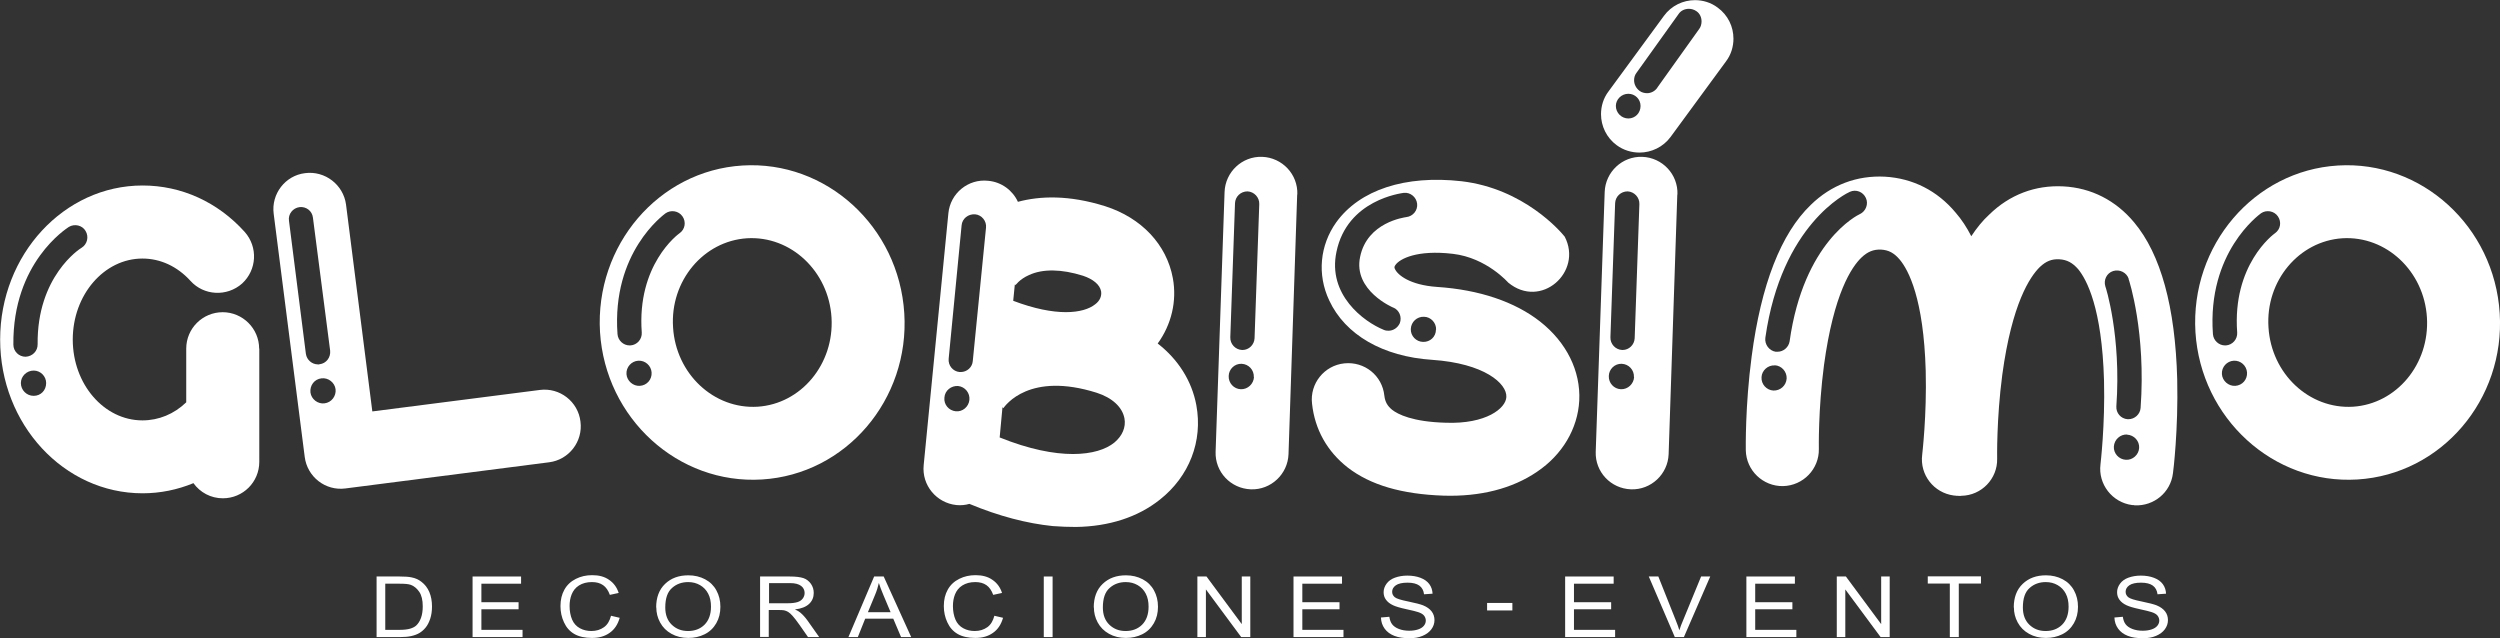 <?xml version="1.0" encoding="UTF-8"?>
<svg id="Layer_1" data-name="Layer 1" xmlns="http://www.w3.org/2000/svg" viewBox="0 0 170.08 43.41">
  <rect x="0" y="0" width="170.08" height="43.41" fill="#333333" stroke="none"/>
  <defs>
    <style>
      .cls-1 {
        fill: #fff;
        stroke-width: 0px;
      }
    </style>
  </defs>
  <g>
    <path class="cls-1" d="m106.48,43.34v-4.12h3.3v.49h-2.7v1.26h2.53v.48h-2.53v1.4h2.8v.49h-3.41Z"/>
    <path class="cls-1" d="m113.94,43.34l-1.77-4.12h.65l1.19,2.99c.1.24.18.47.24.67.07-.22.15-.45.25-.67l1.23-2.99h.62l-1.79,4.12h-.62Z"/>
    <path class="cls-1" d="m118.81,43.34v-4.12h3.3v.49h-2.7v1.26h2.53v.48h-2.53v1.4h2.8v.49h-3.41Z"/>
    <path class="cls-1" d="m124.96,43.34v-4.12h.62l2.4,3.24v-3.24h.58v4.12h-.62l-2.4-3.24v3.24h-.58Z"/>
    <path class="cls-1" d="m132.65,43.34v-3.64h-1.5v-.49h3.62v.49h-1.51v3.64h-.6Z"/>
    <path class="cls-1" d="m137,41.33c0-.68.2-1.22.61-1.61.41-.39.93-.58,1.58-.58.42,0,.8.09,1.14.27.34.18.6.44.77.76.18.33.27.69.27,1.11s-.09.79-.28,1.12c-.19.33-.45.58-.79.75s-.71.25-1.11.25c-.43,0-.81-.09-1.15-.28-.34-.19-.59-.44-.77-.77s-.26-.67-.26-1.03Zm.62,0c0,.5.15.89.44,1.17.3.29.67.43,1.11.43s.83-.14,1.12-.43c.29-.29.44-.7.44-1.23,0-.34-.06-.63-.19-.88-.13-.25-.31-.44-.55-.58-.24-.14-.51-.21-.81-.21-.43,0-.8.13-1.1.4-.31.27-.46.71-.46,1.33Z"/>
    <path class="cls-1" d="m143.85,42.01l.57-.05c.03.21.09.38.19.51.1.13.25.24.46.32.21.08.44.12.7.12.23,0,.43-.03.61-.09.18-.06.31-.15.39-.25.09-.11.13-.23.13-.35s-.04-.24-.12-.34c-.08-.1-.22-.18-.41-.24-.12-.04-.39-.11-.81-.2-.42-.09-.71-.18-.88-.26-.22-.1-.38-.23-.49-.38-.11-.15-.16-.32-.16-.51,0-.21.07-.4.2-.58.13-.18.32-.32.57-.41s.53-.14.84-.14c.34,0,.64.05.9.15s.46.24.6.43.21.41.22.65l-.58.04c-.03-.26-.14-.46-.32-.59s-.44-.2-.8-.2-.63.06-.8.18c-.17.12-.25.27-.25.44,0,.15.06.27.18.37.12.1.42.19.91.29s.83.19,1.01.26c.27.11.46.25.59.42s.19.37.19.59-.07.43-.21.62-.34.34-.6.45c-.26.11-.55.16-.88.16-.41,0-.76-.05-1.04-.16s-.5-.27-.66-.49-.24-.47-.25-.74Z"/>
    <path class="cls-1" d="m101.17,41.53v-.51h1.72v.51h-1.72Z"/>
    <path class="cls-1" d="m25.62,43.34v-4.12h1.57c.36,0,.63.02.81.06.26.05.48.15.67.3.24.18.42.42.54.7.12.29.18.61.18.98,0,.31-.04.59-.12.83s-.18.44-.31.6c-.13.16-.27.28-.42.37s-.33.16-.55.21c-.21.05-.46.07-.73.07h-1.65Zm.6-.49h.97c.3,0,.54-.03.71-.08s.31-.12.41-.21c.14-.13.25-.3.33-.52s.12-.48.12-.79c0-.43-.08-.76-.24-.99-.16-.23-.35-.39-.57-.47-.16-.06-.42-.08-.78-.08h-.96v3.15Z"/>
    <path class="cls-1" d="m32.15,43.34v-4.12h3.3v.49h-2.7v1.26h2.53v.48h-2.53v1.4h2.8v.49h-3.41Z"/>
    <path class="cls-1" d="m41.56,41.89l.6.14c-.13.45-.35.79-.68,1.02-.33.24-.73.35-1.21.35s-.89-.09-1.2-.27c-.31-.18-.54-.44-.7-.79-.16-.34-.24-.71-.24-1.11,0-.43.09-.8.27-1.12s.44-.56.78-.73.7-.25,1.11-.25c.46,0,.84.1,1.15.32.31.21.53.51.65.89l-.6.13c-.11-.3-.26-.52-.46-.66-.2-.14-.45-.21-.76-.21-.35,0-.64.08-.88.23s-.4.36-.5.61-.14.52-.14.79c0,.35.06.66.17.92.11.26.29.46.53.59s.5.19.78.19c.34,0,.62-.09.86-.26s.39-.44.48-.78Z"/>
    <path class="cls-1" d="m44.64,41.33c0-.68.2-1.22.61-1.61.41-.39.93-.58,1.58-.58.42,0,.8.09,1.14.27.34.18.6.44.77.76.18.33.27.69.27,1.11s-.09.79-.28,1.12c-.19.33-.45.58-.79.75s-.71.25-1.11.25c-.43,0-.81-.09-1.15-.28-.34-.19-.59-.44-.77-.77s-.26-.67-.26-1.03Zm.62,0c0,.5.15.89.44,1.17.3.29.67.43,1.11.43s.83-.14,1.12-.43c.29-.29.44-.7.44-1.23,0-.34-.06-.63-.19-.88-.13-.25-.31-.44-.55-.58-.24-.14-.51-.21-.81-.21-.43,0-.8.13-1.1.4-.31.27-.46.71-.46,1.33Z"/>
    <path class="cls-1" d="m51.71,43.34v-4.12h2.02c.41,0,.72.04.93.11.21.07.38.21.51.39.13.19.19.39.19.62,0,.29-.1.54-.31.74-.21.2-.53.33-.97.38.16.07.28.14.36.21.18.15.34.33.5.55l.79,1.12h-.76l-.6-.86c-.18-.25-.32-.44-.44-.57-.11-.13-.22-.22-.31-.28-.09-.05-.18-.09-.28-.11-.07-.01-.18-.02-.34-.02h-.7v1.83h-.6Zm.6-2.3h1.3c.28,0,.49-.03.65-.08.16-.05.27-.13.36-.25.08-.11.12-.24.12-.37,0-.19-.08-.36-.24-.48s-.4-.19-.74-.19h-1.44v1.36Z"/>
    <path class="cls-1" d="m57.72,43.34l1.75-4.12h.65l1.87,4.12h-.69l-.53-1.25h-1.91l-.5,1.25h-.64Zm1.32-1.69h1.55l-.48-1.14c-.15-.35-.25-.63-.32-.85-.06.26-.14.53-.25.79l-.5,1.21Z"/>
    <path class="cls-1" d="m67.64,41.89l.6.14c-.13.45-.35.79-.68,1.02-.33.24-.73.35-1.21.35s-.89-.09-1.2-.27c-.31-.18-.54-.44-.7-.79-.16-.34-.24-.71-.24-1.11,0-.43.09-.8.27-1.12s.44-.56.78-.73.7-.25,1.11-.25c.46,0,.84.1,1.15.32.31.21.53.51.65.89l-.6.13c-.11-.3-.26-.52-.46-.66-.2-.14-.45-.21-.76-.21-.35,0-.64.08-.88.23s-.4.36-.5.61-.14.52-.14.79c0,.35.06.66.17.92.11.26.29.46.53.59s.5.19.78.19c.34,0,.62-.09.86-.26s.39-.44.48-.78Z"/>
    <path class="cls-1" d="m71.01,43.34v-4.12h.6v4.12h-.6Z"/>
    <path class="cls-1" d="m74.41,41.33c0-.68.2-1.22.61-1.61.41-.39.93-.58,1.58-.58.42,0,.8.09,1.14.27.34.18.6.44.77.76.18.33.27.69.27,1.11s-.09.79-.28,1.12c-.19.33-.45.58-.79.75s-.71.25-1.11.25c-.43,0-.81-.09-1.15-.28-.34-.19-.59-.44-.77-.77s-.26-.67-.26-1.03Zm.62,0c0,.5.15.89.44,1.17.3.29.67.43,1.11.43s.83-.14,1.12-.43c.29-.29.44-.7.44-1.23,0-.34-.06-.63-.19-.88-.13-.25-.31-.44-.55-.58-.24-.14-.51-.21-.81-.21-.43,0-.8.13-1.1.4-.31.27-.46.71-.46,1.33Z"/>
    <path class="cls-1" d="m81.46,43.34v-4.12h.62l2.4,3.24v-3.24h.58v4.12h-.62l-2.4-3.24v3.24h-.58Z"/>
    <path class="cls-1" d="m88,43.34v-4.12h3.3v.49h-2.7v1.26h2.53v.48h-2.53v1.4h2.8v.49h-3.41Z"/>
    <path class="cls-1" d="m93.95,42.01l.57-.05c.03.21.09.38.19.51.1.13.25.24.46.32.21.08.44.12.7.12.23,0,.43-.03.61-.09.18-.06.31-.15.39-.25.09-.11.13-.23.13-.35s-.04-.24-.12-.34c-.08-.1-.22-.18-.41-.24-.12-.04-.39-.11-.81-.2-.42-.09-.71-.18-.88-.26-.22-.1-.38-.23-.49-.38-.11-.15-.16-.32-.16-.51,0-.21.07-.4.2-.58.13-.18.32-.32.57-.41s.53-.14.84-.14c.34,0,.64.05.9.15s.46.24.6.43.21.41.22.65l-.58.04c-.03-.26-.14-.46-.32-.59s-.44-.2-.8-.2-.63.06-.8.18c-.17.12-.25.27-.25.44,0,.15.06.27.18.37.12.1.42.19.91.29s.83.19,1.01.26c.27.11.46.25.59.42s.19.37.19.59-.07.43-.21.62-.34.34-.6.45c-.26.11-.55.16-.88.16-.41,0-.76-.05-1.04-.16s-.5-.27-.66-.49-.24-.47-.25-.74Z"/>
  </g>
  <path class="cls-1" d="m17.64,23.71v7.71c0,1.38-1.11,2.48-2.48,2.48-.82,0-1.55-.4-2-1.03-1.09.45-2.26.69-3.46.69-5.35,0-9.69-4.69-9.69-10.46s4.34-10.48,9.69-10.48c2.64,0,5.11,1.12,6.95,3.16.91,1.03.83,2.58-.18,3.51-1.03.91-2.6.83-3.51-.18-.9-.99-2.05-1.52-3.27-1.52-2.61,0-4.74,2.47-4.74,5.51s2.13,5.5,4.74,5.5c1.11,0,2.15-.43,2.98-1.23v-3.65c0-1.38,1.12-2.48,2.48-2.48s2.48,1.11,2.48,2.48Zm-12.08-6.86c.38-.24.5-.75.26-1.14-.22-.38-.74-.51-1.14-.27-.14.1-3.83,2.42-3.77,8.01,0,.45.37.82.83.82.46-.02.83-.38.82-.85-.05-4.6,2.85-6.49,3-6.57Zm-2.42,9.21c0-.46-.38-.85-.85-.85s-.87.38-.87.85.38.87.87.87.85-.38.85-.87Z"/>
  <path class="cls-1" d="m39.49,28.68c.18,1.36-.79,2.6-2.13,2.77l-13.86,1.78c-1.36.18-2.6-.79-2.77-2.15l-2.11-16.53c-.18-1.36.79-2.61,2.13-2.77,1.36-.18,2.61.79,2.79,2.13l1.79,14.08,11.39-1.46c1.36-.18,2.61.79,2.77,2.15Zm-17.86-3.88s.08-.02.11-.02c.45-.05.77-.46.72-.93l-1.17-9.04c-.05-.46-.46-.77-.91-.72-.46.06-.79.48-.72.93l1.15,9.05c.06.42.42.72.82.72Zm1.2,1.68c-.06-.46-.5-.8-.96-.74-.48.05-.8.48-.75.96.06.46.5.8.96.74.48-.06.8-.5.75-.96Z"/>
  <path class="cls-1" d="m61.52,21.31c.37,5.88-3.97,10.96-9.68,11.31s-10.65-4.15-11.02-10.03c-.35-5.9,3.99-10.98,9.69-11.33s10.64,4.15,11.01,10.05Zm-15.28-5.45c.37-.26.45-.77.19-1.14-.26-.38-.79-.46-1.15-.21-.14.11-3.67,2.66-3.27,8.22.03.43.4.77.82.77h.06c.46-.03.8-.43.77-.88-.34-4.6,2.45-6.67,2.58-6.76Zm-1.91,9.48c-.03-.46-.43-.83-.91-.8-.46.03-.83.43-.8.91.03.46.45.83.91.8.48-.03.83-.43.8-.91Zm12.24-3.73c-.19-3.16-2.77-5.58-5.75-5.4-2.96.19-5.24,2.9-5.03,6.06.19,3.16,2.77,5.58,5.75,5.4,2.96-.19,5.22-2.9,5.03-6.06Z"/>
  <path class="cls-1" d="m81.39,27.57c.45,2.44-.48,4.84-2.48,6.42-1.49,1.19-3.46,1.83-5.72,1.86-.51,0-1.03-.02-1.57-.06-1.76-.18-3.65-.67-5.67-1.51-.27.08-.58.11-.88.08-1.36-.14-2.37-1.35-2.23-2.72l1.68-17.13c.13-1.36,1.35-2.36,2.71-2.21.91.08,1.67.66,2.02,1.43,1.49-.4,3.46-.48,5.94.3,2.47.79,4.18,2.61,4.6,4.89.29,1.57-.1,3.17-1.03,4.45,1.38,1.07,2.32,2.53,2.63,4.2Zm-16.21-1.31c-.46-.03-.9.3-.93.79-.05.46.29.88.77.93.46.05.88-.3.93-.77s-.29-.9-.77-.95Zm1.15-11.68c-.46-.03-.87.29-.91.75l-.88,9.07c-.05.46.29.87.74.91h.08c.42,0,.79-.32.82-.75l.9-9.07c.05-.45-.29-.87-.74-.91Zm10.17,13.89c-.14-.77-.83-1.41-1.89-1.75-4.57-1.44-6.2.83-6.38,1.09.03-.03.03-.05.03-.05l-.06-.05-.19,2.05c4.02,1.62,6.67,1.27,7.8.35.54-.45.8-1.04.69-1.65Zm-7.58-8.01c2.92,1.11,4.79.88,5.59.24.32-.24.45-.56.4-.88-.08-.45-.54-.83-1.23-1.06-1.46-.46-2.74-.48-3.67-.05-.66.29-.95.72-.96.74.03-.03.05-.06.05-.06l-.06-.03-.11,1.11Z"/>
  <path class="cls-1" d="m88.25,13.23l-.59,17.67c-.05,1.36-1.2,2.44-2.56,2.39-1.38-.05-2.45-1.19-2.4-2.56l.61-17.67c.05-1.36,1.19-2.44,2.56-2.39,1.36.05,2.44,1.19,2.39,2.56Zm-2.95,12.42c.02-.48-.35-.88-.83-.9s-.87.37-.88.83c-.02.48.35.88.82.9.48.02.88-.37.9-.83Zm.37-11.76c.02-.46-.35-.85-.8-.87-.46,0-.83.35-.85.8l-.32,9.12c-.02.46.34.85.8.87h.03c.43,0,.8-.35.82-.8l.32-9.12Z"/>
  <path class="cls-1" d="m107.44,27.25c-.1,1.91-1.15,3.69-2.88,4.85-1.67,1.14-3.86,1.7-6.36,1.62-2.84-.1-4.97-.72-6.52-1.92-1.39-1.09-2.23-2.58-2.42-4.34-.16-1.36.83-2.6,2.2-2.74s2.58.83,2.72,2.2c.05.42.21.7.53.96.38.3,1.38.82,3.65.88,2.76.1,4.09-.99,4.12-1.75.05-.91-1.49-2.29-5.05-2.53-3.35-.22-5.91-1.7-7-4.04-.83-1.76-.64-3.75.48-5.32,1.6-2.21,4.69-3.22,8.52-2.79,4.25.5,6.75,3.43,7.02,3.77,1.25,2.4-1.62,4.97-3.85,3.12l.02.02s-1.47-1.7-3.77-1.97c-2.45-.29-3.62.34-3.91.75-.08.11-.1.18-.03.3.18.38.99,1.07,2.85,1.2,2.88.19,5.3,1.01,7.02,2.36,1.79,1.41,2.76,3.36,2.66,5.37Zm-12.67-6.33s-2.72-1.15-2.24-3.44c.48-2.37,3.03-2.69,3.14-2.71.46-.05.79-.46.74-.91s-.46-.79-.91-.74c-.16.03-3.85.46-4.58,4.02-.61,2.9,1.84,4.74,3.22,5.3.11.05.21.06.32.06.32,0,.62-.19.77-.51.16-.42-.03-.9-.45-1.07Zm2.93,1.51c.02-.46-.35-.87-.82-.88-.48-.02-.88.35-.9.83s.37.87.83.88c.48.02.88-.35.88-.83Z"/>
  <path class="cls-1" d="m114.11,13.23l-.59,17.67c-.05,1.36-1.2,2.44-2.56,2.39-1.38-.05-2.45-1.19-2.4-2.56l.61-17.67c.05-1.36,1.19-2.44,2.56-2.39,1.36.05,2.44,1.19,2.39,2.56Zm-4.12-3.35c-.7-.51-1.07-1.31-1.07-2.11,0-.54.16-1.09.51-1.55l3.77-5.14c.51-.7,1.31-1.07,2.11-1.07.54,0,1.09.16,1.55.51.7.51,1.07,1.3,1.07,2.11,0,.54-.16,1.09-.51,1.55l-3.77,5.14c-.51.69-1.31,1.06-2.11,1.06-.54,0-1.09-.16-1.55-.5Zm0,0c-.7-.51-1.07-1.31-1.07-2.11,0-.54.16-1.09.51-1.55l3.77-5.14c.51-.7,1.31-1.07,2.11-1.07.54,0,1.09.16,1.55.51.7.51,1.07,1.3,1.07,2.11,0,.54-.16,1.09-.51,1.55l-3.77,5.14c-.51.69-1.31,1.06-2.11,1.06-.54,0-1.09-.16-1.55-.5Zm1.17,15.77c.02-.48-.35-.88-.83-.9s-.87.37-.88.83c-.02.48.35.88.82.9.48.02.88-.37.9-.83Zm.37-11.76c.02-.46-.35-.85-.8-.87-.46,0-.83.35-.85.8l-.32,9.12c-.02.46.34.85.8.87h.03c.43,0,.8-.35.82-.8l.32-9.12Zm.08-6.68c0-.46-.37-.83-.83-.83s-.85.37-.85.83.38.85.85.85.83-.38.83-.85Zm0,0c0-.46-.37-.83-.83-.83s-.85.37-.85.83.38.85.85.85.83-.38.83-.85Zm1.14-1.25l2.85-3.99c.11-.14.16-.34.16-.51,0-.27-.11-.54-.35-.7-.16-.11-.34-.16-.51-.16-.27,0-.54.11-.7.35l-2.87,4.01c-.11.14-.16.32-.16.5,0,.27.13.54.37.72.14.11.34.16.51.16.27,0,.53-.13.7-.37Zm0,0l2.85-3.99c.11-.14.16-.34.16-.51,0-.27-.11-.54-.35-.7-.16-.11-.34-.16-.51-.16-.27,0-.54.11-.7.35l-2.87,4.01c-.11.14-.16.32-.16.5,0,.27.13.54.37.72.14.11.34.16.51.16.27,0,.53-.13.7-.37Z"/>
  <path class="cls-1" d="m148.12,25.81c.08,3.43-.27,6.28-.29,6.39-.16,1.31-1.3,2.24-2.6,2.18-.05-.02-.11-.02-.18-.02-1.36-.18-2.32-1.43-2.15-2.77,0-.03.32-2.66.24-5.72-.14-4.9-1.17-6.84-1.76-7.56-.38-.43-.75-.64-1.28-.67-.51-.03-.91.13-1.33.53-.67.66-1.89,2.47-2.55,7.32-.4,3.03-.35,5.69-.35,5.72.03,1.36-1.06,2.5-2.44,2.52-.08.02-.18,0-.27,0h-.06s-.11-.02-.18-.02c-1.36-.18-2.32-1.41-2.15-2.77,0-.03.32-2.66.24-5.72-.14-4.9-1.17-6.84-1.76-7.55-.38-.45-.75-.66-1.28-.69-.51-.02-.91.14-1.33.54-.67.64-1.89,2.45-2.55,7.32-.4,3.03-.35,5.67-.35,5.7.03,1.36-1.06,2.5-2.44,2.53-1.36.02-2.5-1.06-2.53-2.44,0-.11-.05-3,.4-6.39.64-4.87,1.99-8.35,4.02-10.3,1.39-1.36,3.14-2.02,5.05-1.92,1.89.11,3.56.95,4.81,2.45.4.46.75.99,1.06,1.6.37-.56.77-1.06,1.22-1.47,1.39-1.36,3.14-2.02,5.05-1.92,1.89.1,3.56.95,4.81,2.45,1.81,2.16,2.8,5.75,2.93,10.67Zm-27.38-.95c-.46-.03-.88.34-.9.8-.03.48.34.88.8.91.48.02.88-.34.91-.82.02-.46-.34-.88-.82-.9Zm6.2-11.39c-.19-.42-.67-.61-1.09-.42-.19.08-4.65,2.2-5.75,9.93-.06.45.26.88.7.95h.13c.4,0,.75-.3.82-.7.95-6.78,4.61-8.59,4.79-8.67.4-.19.59-.69.4-1.09Zm17.88,5.5c-.14-.43-.62-.67-1.06-.53s-.66.61-.53,1.04c.02.03,1.09,3.36.75,8.16-.03.45.3.85.77.88h.05c.43,0,.8-.34.83-.77.37-5.13-.77-8.64-.82-8.78Zm-.11,10.59c-.46-.02-.87.34-.9.82-.03.46.34.88.82.9.46.03.87-.34.9-.8.03-.48-.34-.88-.82-.91Z"/>
  <path class="cls-1" d="m170.06,21.31c.37,5.88-3.97,10.96-9.68,11.31s-10.65-4.15-11.02-10.03c-.35-5.9,3.99-10.98,9.69-11.33s10.64,4.15,11.01,10.05Zm-15.28-5.45c.37-.26.45-.77.19-1.14-.26-.38-.79-.46-1.15-.21-.14.11-3.67,2.66-3.27,8.22.03.43.4.77.82.77h.06c.46-.03.8-.43.77-.88-.34-4.6,2.45-6.67,2.58-6.76Zm-1.91,9.48c-.03-.46-.43-.83-.91-.8-.46.03-.83.43-.8.91.03.46.45.83.91.8.48-.03.83-.43.8-.91Zm12.24-3.73c-.19-3.16-2.77-5.58-5.75-5.4-2.96.19-5.24,2.9-5.03,6.06.19,3.16,2.77,5.58,5.75,5.4,2.96-.19,5.22-2.9,5.03-6.06Z"/>
</svg>